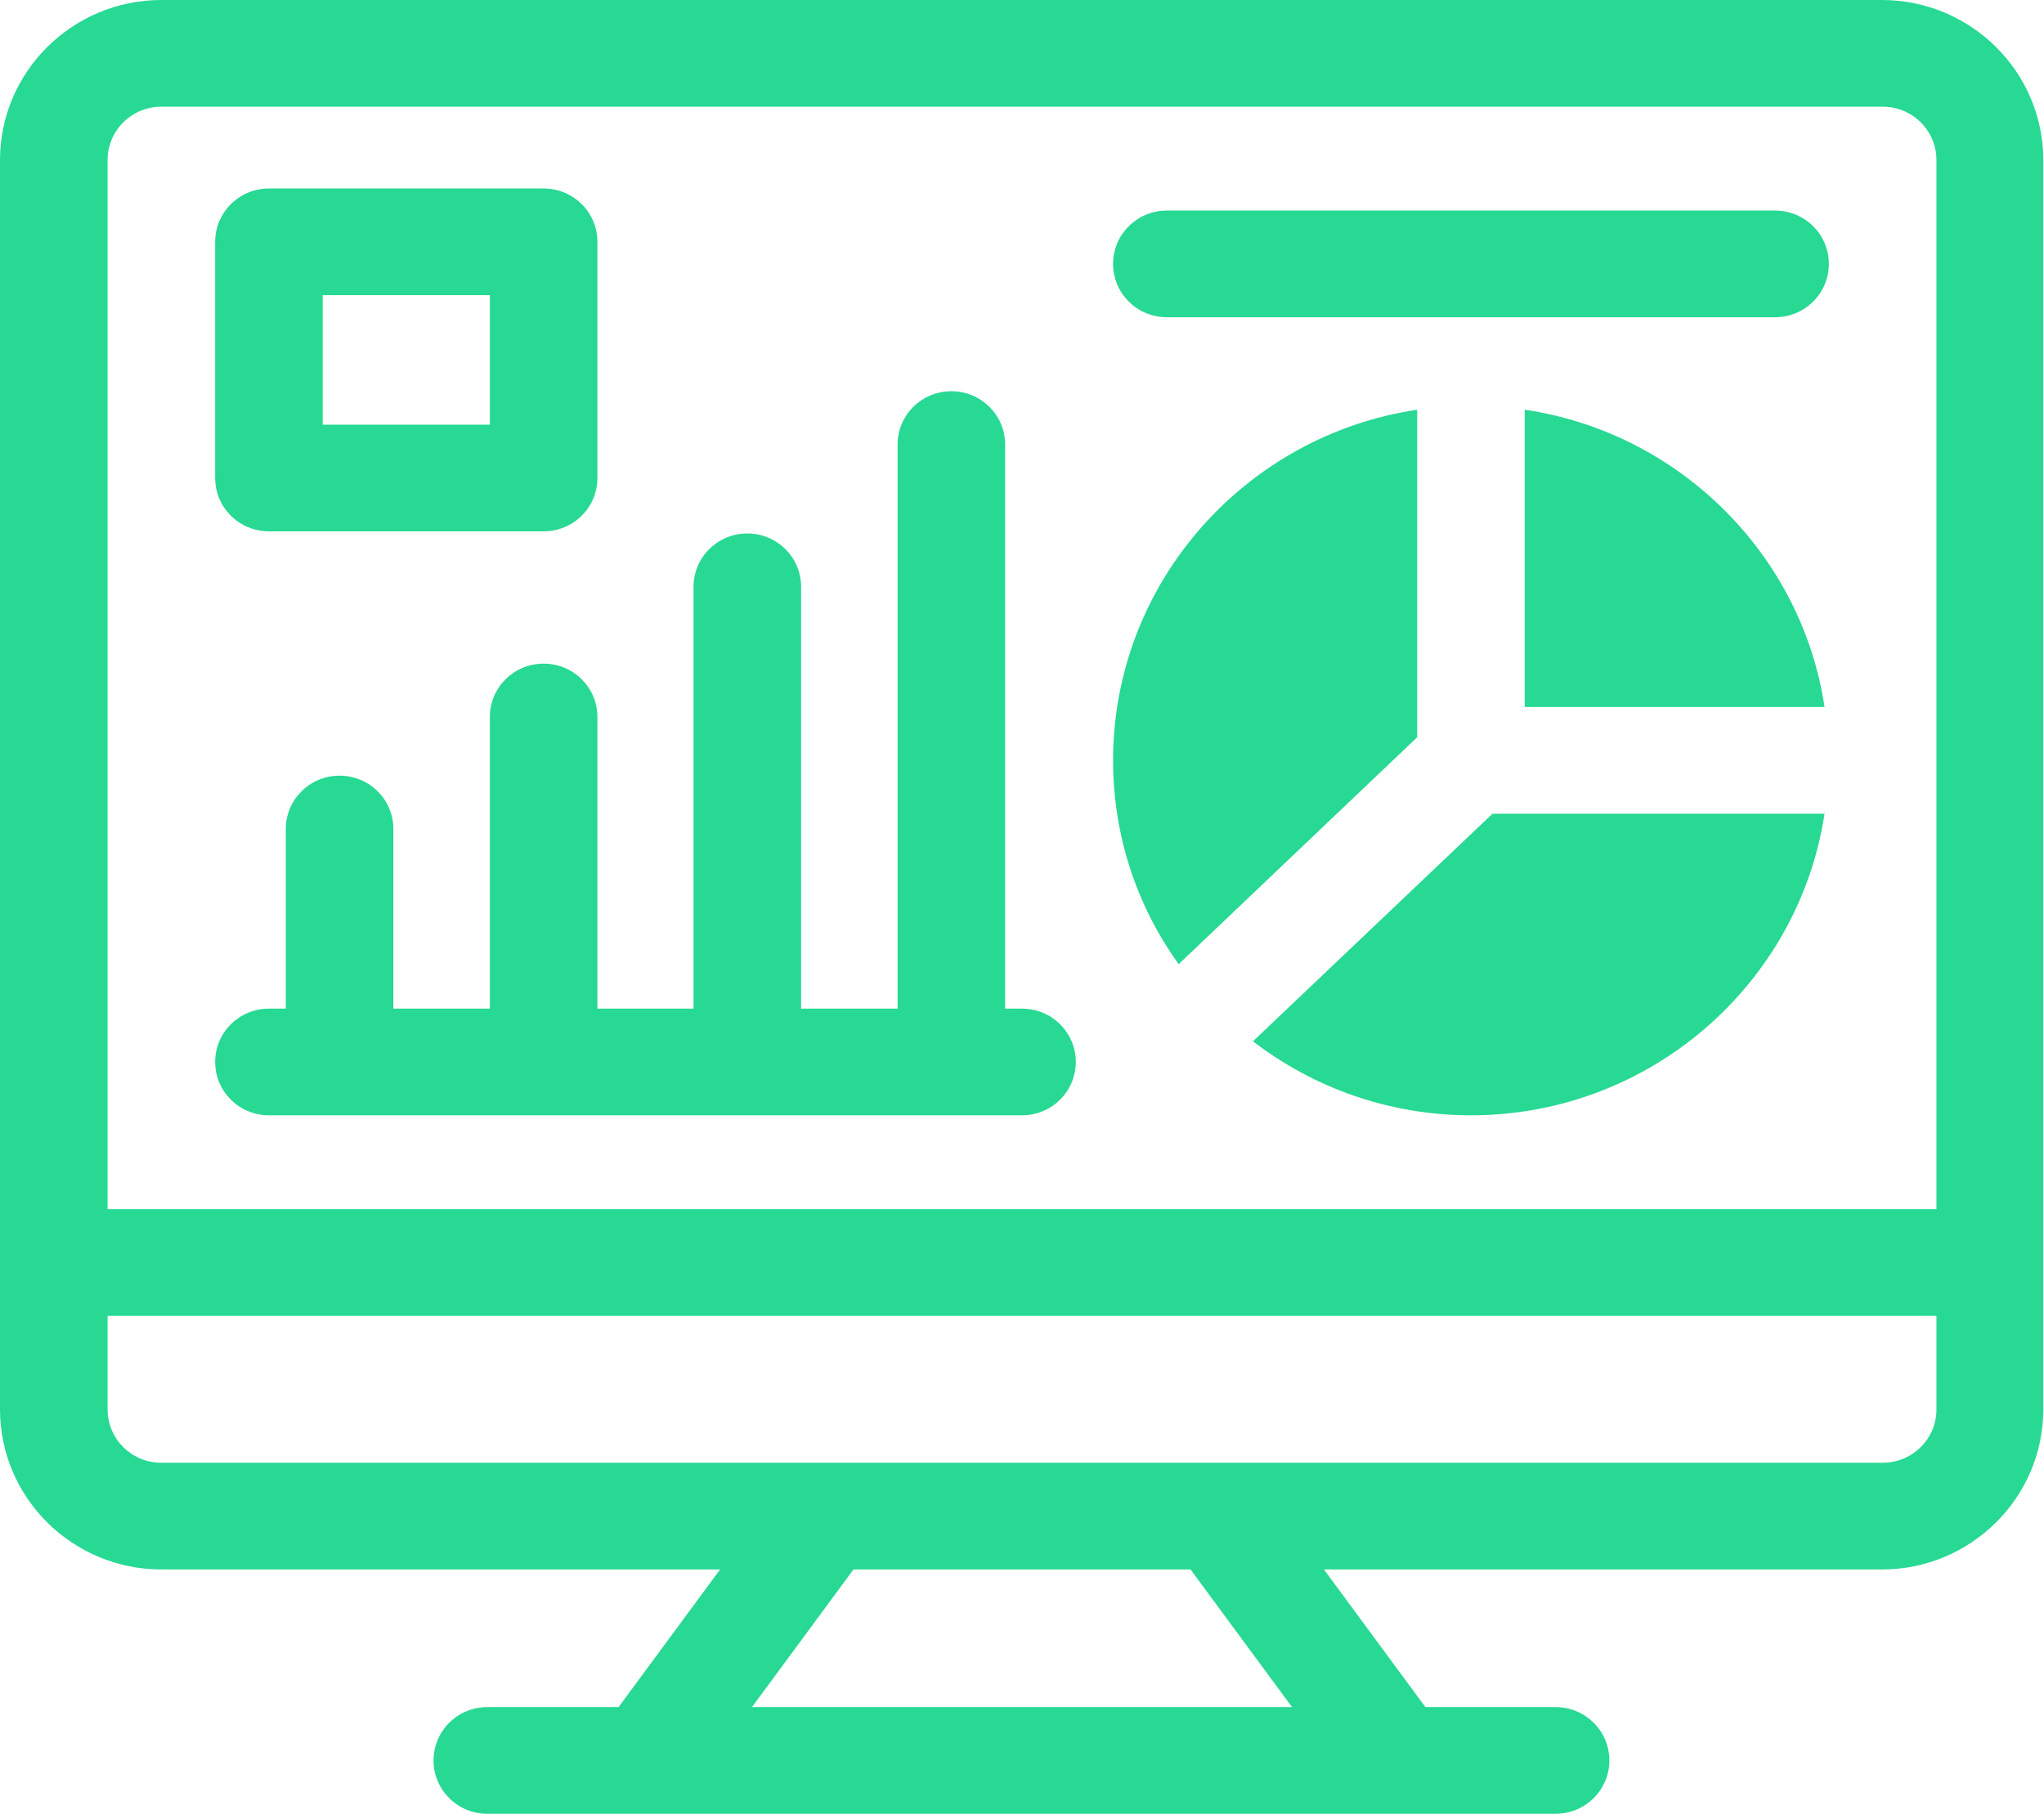 <svg width="80" height="71" viewBox="0 0 80 71" fill="none" xmlns="http://www.w3.org/2000/svg">
<g clip-path="url(#clip0_2615_408)">
<path d="M73.684 0H6.316C2.835 0 0 2.812 0 6.265V55.171C0 58.624 2.835 61.436 6.316 61.436H28.183L24.21 66.823H19.074C17.909 66.823 16.968 67.756 16.968 68.912C16.968 70.067 17.909 71 19.074 71H60.884C62.049 71 62.989 70.067 62.989 68.912C62.989 67.756 62.049 66.823 60.884 66.823H55.789L51.818 61.436H73.656C77.137 61.436 79.972 58.624 79.972 55.171V6.265C79.972 2.812 77.137 0 73.656 0H73.684ZM6.316 4.176H73.684C74.849 4.176 75.79 5.109 75.79 6.265V47.333H4.211V6.265C4.211 5.109 5.151 4.176 6.316 4.176ZM50.568 66.823H29.432L33.404 61.436H46.596L50.568 66.823ZM73.684 57.259H32.435C32.435 57.259 32.421 57.259 32.407 57.259H6.316C5.151 57.259 4.211 56.327 4.211 55.171V51.51H75.79V55.171C75.79 56.327 74.849 57.259 73.684 57.259Z" fill="#28D994"/>
<path d="M55.467 28.859V16.038C48.744 17.04 43.565 22.817 43.565 29.764C43.565 32.73 44.505 35.486 46.133 37.741L55.467 28.859Z" fill="#28D994"/>
<path d="M59.677 16.038V27.676H71.411C70.512 21.69 65.712 16.929 59.677 16.038Z" fill="#28D994"/>
<path d="M49.039 40.762C51.397 42.572 54.358 43.658 57.572 43.658C64.575 43.658 70.4 38.521 71.41 31.852H58.414L49.039 40.762Z" fill="#28D994"/>
<path d="M45.67 12.418H69.474C70.639 12.418 71.579 11.485 71.579 10.33C71.579 9.174 70.639 8.242 69.474 8.242H45.67C44.505 8.242 43.565 9.174 43.565 10.33C43.565 11.485 44.505 12.418 45.67 12.418Z" fill="#28D994"/>
<path d="M10.526 43.658H40C41.165 43.658 42.105 42.725 42.105 41.57C42.105 40.414 41.165 39.482 40 39.482H39.34V17.402C39.34 16.247 38.4 15.314 37.235 15.314C36.07 15.314 35.13 16.247 35.13 17.402V39.482H31.354V22.971C31.354 21.815 30.414 20.882 29.249 20.882C28.084 20.882 27.144 21.815 27.144 22.971V39.482H23.382V28.066C23.382 26.91 22.442 25.978 21.277 25.978C20.112 25.978 19.172 26.91 19.172 28.066V39.482H15.396V32.451C15.396 31.296 14.456 30.363 13.291 30.363C12.126 30.363 11.186 31.296 11.186 32.451V39.482H10.526C9.361 39.482 8.421 40.414 8.421 41.57C8.421 42.725 9.361 43.658 10.526 43.658Z" fill="#28D994"/>
<path d="M10.526 20.799H21.277C22.442 20.799 23.382 19.866 23.382 18.711V9.467C23.382 8.311 22.442 7.378 21.277 7.378H10.526C9.361 7.378 8.421 8.311 8.421 9.467V18.711C8.421 19.866 9.361 20.799 10.526 20.799ZM12.631 11.555H19.172V16.622H12.631V11.555Z" fill="#28D994"/>
</g>
<defs>
<clipPath id="clip0_2615_408">
<rect width="80" height="71" fill="white"/>
</clipPath>
</defs>
</svg>
